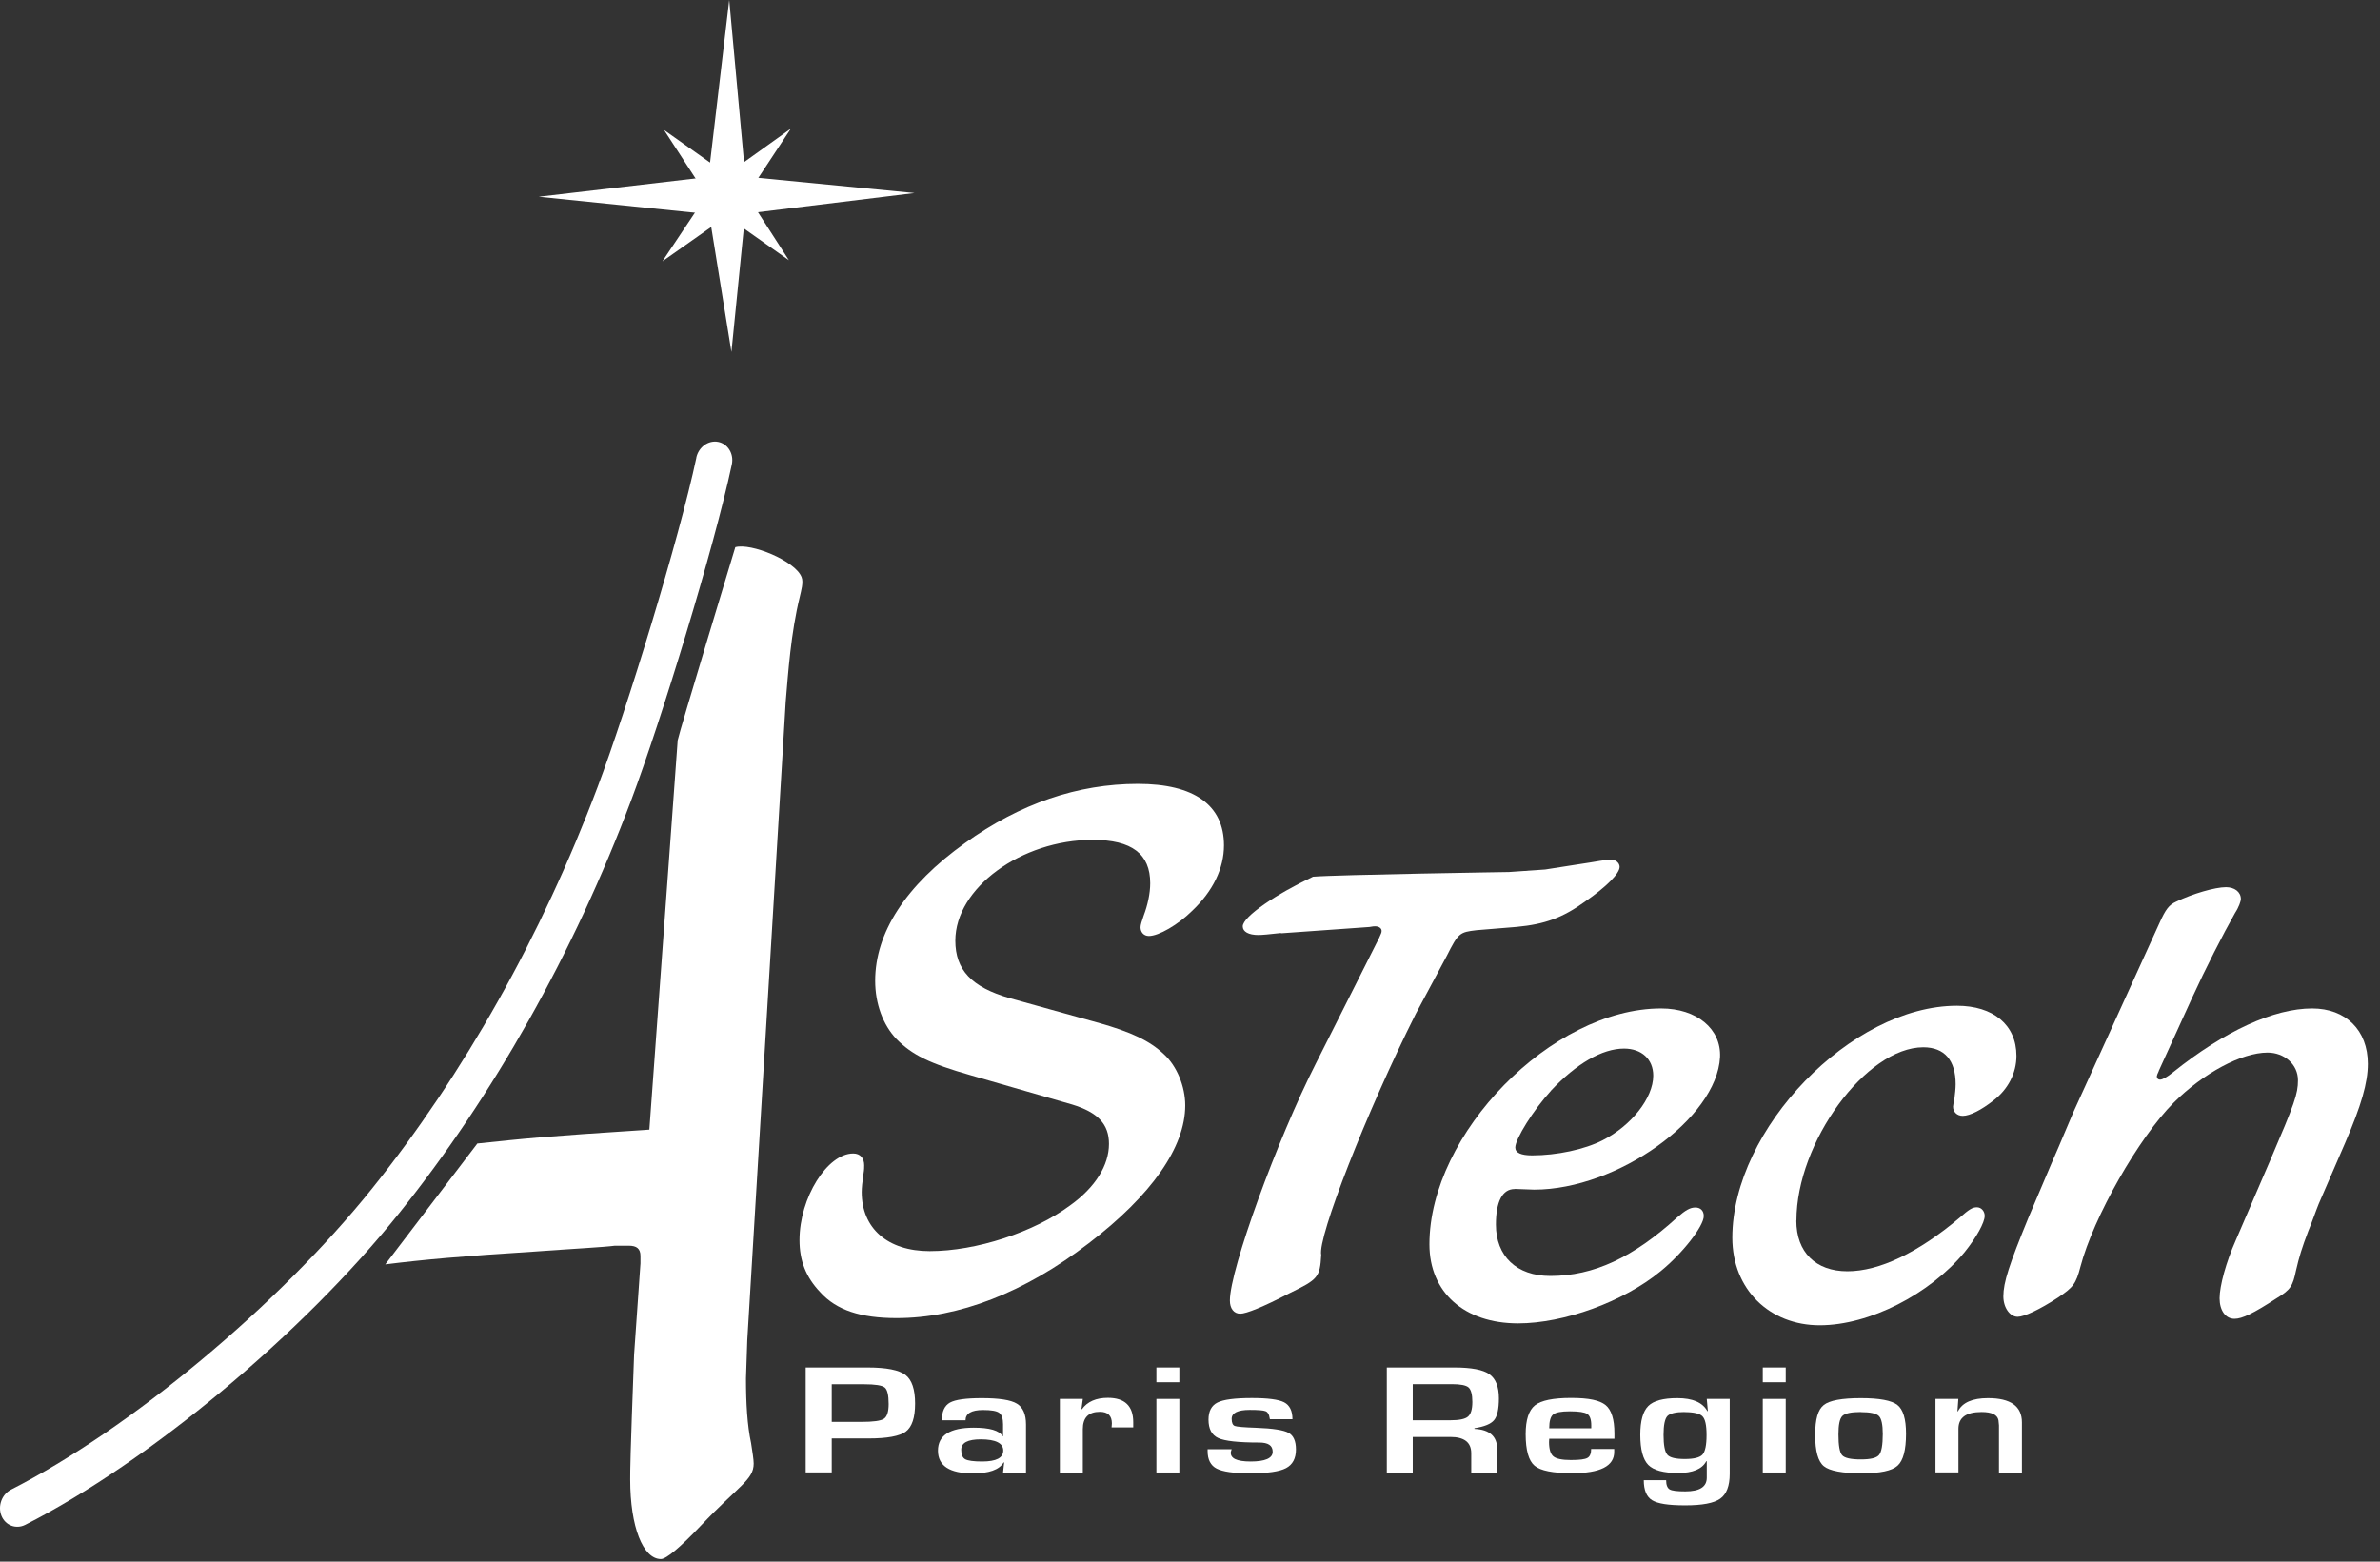 <svg width="160" height="105" viewBox="0 0 160 105" fill="none" xmlns="http://www.w3.org/2000/svg">
<rect x="0" y="0" width="160" height="105" fill="#333333" stroke="none"/>
<path d="M48.868 14.524L36.217 13.228L48.855 11.752L61.479 12.98L48.868 14.524Z" fill="white"/>
<path d="M50.224 13.148L49.171 23.664L47.473 13.154L49.023 0L50.224 13.148Z" fill="white"/>
<path d="M49.661 13.96L44.533 17.57L48.037 12.322L53.164 8.651L49.661 13.96Z" fill="white"/>
<path d="M49.707 12.329L53.036 17.497L48.043 13.973L44.64 8.738L49.707 12.329Z" fill="white"/>
<path d="M46.815 30.772C45.66 36.228 42.123 47.745 40.184 52.892C38.298 57.906 36.043 62.752 33.479 67.308C30.922 71.852 28.083 76.08 25.036 79.886C18.741 87.751 8.754 96.08 0.747 100.154C0.123 100.47 -0.165 101.255 0.096 101.913C0.358 102.564 1.076 102.839 1.7 102.523C10.002 98.302 20.352 89.678 26.855 81.543C29.996 77.624 32.922 73.262 35.553 68.59C38.19 63.906 40.513 58.919 42.445 53.772C44.432 48.49 48.009 36.832 49.197 31.235C49.351 30.517 48.935 29.839 48.278 29.711C47.62 29.584 46.962 30.06 46.808 30.778L46.815 30.772Z" fill="white"/>
<path d="M32.096 76.886C35.425 76.537 36.237 76.436 43.654 75.953L45.559 49.772C45.647 49.275 49.432 36.792 49.432 36.792C50.466 36.49 53.459 37.698 53.888 38.805C54.029 39.161 53.855 39.725 53.768 40.121C53.163 42.59 52.989 45.215 52.821 47.188L50.237 90.107L50.15 92.678C50.15 94.362 50.237 95.839 50.492 97.027C50.58 97.617 50.667 98.114 50.667 98.409C50.667 99.496 49.687 99.872 47.13 102.563C45.727 104.04 44.794 104.825 44.432 104.825C43.224 104.825 42.365 102.651 42.365 99.483C42.365 98.792 42.365 98.1 42.627 91.08L43.056 84.946V84.449C43.056 83.953 42.794 83.758 42.278 83.758H41.331C40.553 83.859 38.66 83.953 35.902 84.154C31.009 84.463 28.479 84.691 25.902 85.013L32.096 76.879V76.886Z" fill="white"/>
<path d="M73.808 68.758C76.07 69.396 77.291 69.98 78.244 70.879C79.117 71.671 79.68 73.053 79.68 74.322C79.68 77.127 77.419 80.362 73.197 83.59C68.848 86.926 64.452 88.624 60.271 88.624C57.875 88.624 56.224 88.094 55.137 86.879C54.177 85.872 53.748 84.758 53.748 83.382C53.748 80.523 55.62 77.557 57.358 77.557C57.835 77.557 58.096 77.872 58.096 78.349C58.096 78.456 58.096 78.664 58.056 78.879C57.969 79.463 57.929 79.886 57.929 80.147C57.929 82.584 59.667 84.121 62.499 84.121C65.633 84.121 69.506 82.852 71.942 81.047C73.64 79.832 74.553 78.342 74.553 76.913C74.553 75.591 73.815 74.792 72.07 74.262L65.278 72.302C62.492 71.51 61.318 70.926 60.271 69.866C59.358 68.913 58.835 67.483 58.835 65.946C58.835 62.718 60.882 59.537 64.882 56.678C68.58 54.027 72.452 52.705 76.499 52.705C80.284 52.705 82.284 54.134 82.284 56.839C82.284 58.376 81.546 59.913 80.15 61.235C79.191 62.188 77.888 62.933 77.237 62.933C76.888 62.933 76.674 62.671 76.674 62.349C76.674 62.188 76.761 61.926 76.888 61.557C77.15 60.866 77.325 60.074 77.325 59.382C77.325 57.423 76.103 56.47 73.452 56.47C68.667 56.47 64.224 59.698 64.224 63.248C64.224 65.208 65.311 66.376 67.882 67.114L73.801 68.758H73.808Z" fill="white"/>
<path d="M86.117 62.731C85.332 62.819 84.855 62.866 84.593 62.866C83.942 62.866 83.546 62.644 83.546 62.288C83.546 61.624 85.835 60.094 88.271 58.946C89.882 58.812 101.446 58.631 101.446 58.631L103.875 58.463C105.526 58.194 106.788 58.02 107.533 57.886C107.835 57.839 108.097 57.798 108.318 57.798C108.62 57.798 108.882 58.02 108.882 58.288C108.882 58.731 108.009 59.617 106.533 60.637C105.056 61.698 103.875 62.141 101.963 62.322L99.264 62.543C98.13 62.678 98.043 62.718 97.264 64.268L95.177 68.168C91.869 74.765 88.56 83.228 88.822 84.382C88.734 85.886 88.607 86.02 86.687 86.953C84.902 87.886 83.775 88.329 83.379 88.329C82.942 88.329 82.681 87.973 82.681 87.443C82.681 85.362 85.855 76.631 88.466 71.496L92.707 63.08C92.835 62.772 92.882 62.725 92.882 62.59C92.882 62.416 92.707 62.282 92.446 62.282C92.406 62.282 92.271 62.282 92.056 62.329L86.11 62.752L86.117 62.731Z" fill="white"/>
<path d="M101.828 79.946C101.002 79.946 100.566 80.785 100.566 82.335C100.566 84.463 101.955 85.792 104.224 85.792C107.136 85.792 109.794 84.55 112.754 81.852C113.318 81.362 113.626 81.188 113.975 81.188C114.324 81.188 114.539 81.409 114.539 81.765C114.539 82.429 113.143 84.248 111.626 85.483C109.143 87.523 105.143 88.98 102.056 88.98C98.445 88.98 96.096 86.899 96.096 83.664C96.096 76.221 104.318 67.805 111.673 67.805C114.069 67.805 115.72 69.181 115.633 71.08C115.418 75.201 108.714 79.986 103.143 79.986L101.841 79.939L101.828 79.946ZM104.264 73.342C103.089 74.624 101.868 76.577 101.868 77.154C101.868 77.51 102.257 77.684 103.002 77.684C104.653 77.684 106.526 77.288 107.747 76.664C109.66 75.691 111.143 73.832 111.143 72.322C111.143 71.215 110.358 70.503 109.183 70.503C107.707 70.503 105.962 71.523 104.264 73.335V73.342Z" fill="white"/>
<path d="M120.761 82.067C120.761 84.195 122.063 85.476 124.197 85.476C126.331 85.476 128.942 84.235 131.727 81.886C132.378 81.309 132.6 81.174 132.902 81.174C133.204 81.174 133.425 81.443 133.425 81.751C133.425 82.195 132.862 83.215 132.076 84.188C129.727 87.02 125.68 89.107 122.331 89.107C118.982 89.107 116.459 86.718 116.459 83.215C116.459 75.906 124.466 67.624 131.56 67.624C133.996 67.624 135.56 68.906 135.56 70.993C135.56 72.147 134.996 73.255 133.996 74.007C133.211 74.624 132.432 75.027 131.949 75.027C131.56 75.027 131.298 74.758 131.298 74.409C131.298 74.322 131.338 74.141 131.385 73.919C131.425 73.564 131.472 73.208 131.472 72.899C131.472 71.302 130.734 70.416 129.298 70.416C125.466 70.416 120.768 76.792 120.768 82.067H120.761Z" fill="white"/>
<path d="M145.13 72.013C145.043 72.188 144.996 72.322 144.996 72.369C144.996 72.503 145.083 72.59 145.21 72.59C145.385 72.59 145.687 72.416 146.083 72.1C149.566 69.308 152.875 67.805 155.439 67.805C157.7 67.805 159.183 69.268 159.183 71.523C159.183 72.805 158.747 74.315 157.66 76.839L155.875 80.96C155.66 81.49 155.439 82.154 155.177 82.778C154.741 83.933 154.566 84.503 154.351 85.436C154.137 86.456 154.002 86.718 153.043 87.295C151.479 88.315 150.734 88.671 150.217 88.671C149.606 88.671 149.217 88.094 149.217 87.295C149.217 86.456 149.653 84.859 150.304 83.396L152.613 78.033C154.264 74.181 154.486 73.557 154.486 72.631C154.486 71.57 153.573 70.772 152.439 70.772C150.7 70.772 148.13 72.147 146.13 74.141C143.781 76.49 140.734 81.845 139.861 85.174C139.559 86.329 139.385 86.55 138.338 87.255C137.116 88.053 136.076 88.537 135.64 88.537C135.116 88.537 134.68 87.919 134.68 87.161C134.68 86.228 135.069 85.033 136.378 81.845C136.553 81.434 137.06 80.237 137.902 78.255C138.076 77.87 138.568 76.718 139.378 74.798L145.163 62.087C145.6 61.114 145.814 60.845 146.298 60.624C147.385 60.094 148.908 59.651 149.647 59.651C150.21 59.651 150.647 59.959 150.647 60.45C150.647 60.584 150.519 60.98 150.257 61.382C149.432 62.845 148.298 65.06 147.345 67.141L145.123 72.013H145.13Z" fill="white"/>
<path d="M54.164 99.006V91.946H58.338C59.586 91.946 60.432 92.114 60.868 92.443C61.304 92.778 61.519 93.416 61.519 94.369C61.519 95.322 61.311 95.939 60.895 96.255C60.479 96.564 59.64 96.718 58.378 96.718H57.976H55.915V99H54.17L54.164 99.006ZM55.915 95.604H57.908C58.7 95.604 59.204 95.537 59.419 95.396C59.633 95.255 59.741 94.926 59.741 94.402C59.741 93.805 59.654 93.429 59.472 93.288C59.291 93.147 58.835 93.074 58.083 93.074H55.915V95.611V95.604Z" fill="white"/>
<path d="M64.902 95.496H63.318C63.318 94.906 63.499 94.51 63.861 94.308C64.224 94.107 64.935 94.007 66.002 94.007C67.163 94.007 67.949 94.127 68.358 94.376C68.767 94.617 68.976 95.087 68.976 95.778V99.013H67.432L67.506 98.335H67.466C67.17 98.825 66.479 99.067 65.405 99.067C63.841 99.067 63.056 98.557 63.056 97.537C63.056 96.516 63.855 95.993 65.459 95.993C66.526 95.993 67.177 96.181 67.405 96.564H67.432V95.765C67.432 95.376 67.345 95.121 67.17 94.993C66.996 94.865 66.633 94.805 66.09 94.805C65.298 94.805 64.909 95.04 64.909 95.503L64.902 95.496ZM65.935 96.778C65.056 96.778 64.62 97.013 64.62 97.476C64.62 97.798 64.707 98.013 64.888 98.114C65.07 98.215 65.452 98.268 66.029 98.268C66.976 98.268 67.445 98.02 67.445 97.53C67.445 97.04 66.942 96.778 65.929 96.778H65.935Z" fill="white"/>
<path d="M71.251 94.06H72.795L72.701 94.751H72.734C73.103 94.241 73.687 93.986 74.479 93.986C75.613 93.986 76.184 94.53 76.184 95.624V95.973H74.728C74.741 95.839 74.748 95.751 74.748 95.711C74.748 95.188 74.479 94.926 73.942 94.926C73.177 94.926 72.795 95.315 72.795 96.094V99.007H71.251V94.06Z" fill="white"/>
<path d="M79.284 91.946V92.939H77.741V91.946H79.284ZM79.284 94.06V99.006H77.741V94.06H79.284Z" fill="white"/>
<path d="M86.888 95.423H85.371C85.365 95.382 85.358 95.349 85.351 95.329C85.318 95.094 85.231 94.946 85.083 94.886C84.935 94.825 84.58 94.798 84.016 94.798C83.21 94.798 82.801 95 82.801 95.396C82.801 95.671 82.875 95.832 83.016 95.879C83.157 95.933 83.64 95.973 84.459 96C85.566 96.04 86.284 96.154 86.62 96.335C86.955 96.516 87.123 96.892 87.123 97.456C87.123 98.06 86.902 98.476 86.459 98.711C86.016 98.946 85.217 99.06 84.063 99.06C82.908 99.06 82.204 98.953 81.794 98.745C81.385 98.537 81.184 98.141 81.184 97.564V97.443H82.801C82.774 97.51 82.754 97.57 82.747 97.611C82.687 98.053 83.13 98.268 84.083 98.268C85.036 98.268 85.559 98.053 85.559 97.617C85.559 97.181 85.251 96.993 84.64 96.993C83.251 96.993 82.338 96.892 81.902 96.691C81.459 96.49 81.244 96.074 81.244 95.449C81.244 94.886 81.445 94.503 81.848 94.302C82.251 94.1 83.022 94 84.157 94C85.231 94 85.955 94.094 86.331 94.288C86.7 94.483 86.888 94.859 86.888 95.416V95.423Z" fill="white"/>
<path d="M93.231 99.006V91.946H97.781C98.915 91.946 99.694 92.094 100.123 92.396C100.553 92.698 100.767 93.235 100.767 94.02C100.767 94.731 100.66 95.221 100.445 95.483C100.23 95.745 99.787 95.926 99.123 96.027V96.074C100.143 96.121 100.653 96.577 100.653 97.443V99.006H98.908V97.711C98.908 96.98 98.439 96.617 97.499 96.617H94.975V99.006H93.231ZM94.975 95.496H97.492C98.09 95.496 98.492 95.416 98.687 95.248C98.882 95.087 98.982 94.758 98.982 94.261C98.982 93.765 98.895 93.436 98.727 93.288C98.559 93.141 98.183 93.067 97.613 93.067H94.975V95.496Z" fill="white"/>
<path d="M106.962 97.423H108.519V97.611C108.526 98.577 107.58 99.053 105.687 99.053C104.405 99.053 103.56 98.886 103.164 98.55C102.768 98.215 102.566 97.51 102.566 96.429C102.566 95.47 102.774 94.825 103.191 94.49C103.607 94.161 104.412 93.993 105.62 93.993C106.828 93.993 107.546 94.154 107.942 94.476C108.332 94.798 108.533 95.429 108.533 96.376V96.738H104.15C104.144 96.845 104.137 96.919 104.137 96.953C104.137 97.443 104.238 97.765 104.432 97.926C104.627 98.087 105.016 98.168 105.607 98.168C106.197 98.168 106.546 98.121 106.714 98.027C106.889 97.933 106.969 97.731 106.969 97.416L106.962 97.423ZM106.976 96.027V95.832C106.976 95.436 106.882 95.181 106.701 95.067C106.519 94.953 106.137 94.892 105.54 94.892C104.942 94.892 104.587 94.966 104.412 95.107C104.238 95.248 104.15 95.557 104.15 96.033H106.969L106.976 96.027Z" fill="white"/>
<path d="M116.284 94.06V99.1C116.284 99.906 116.07 100.463 115.647 100.765C115.224 101.067 114.439 101.215 113.291 101.215C112.143 101.215 111.445 101.1 111.07 100.872C110.694 100.644 110.506 100.194 110.506 99.523H112.009C112.009 99.845 112.09 100.047 112.244 100.141C112.405 100.235 112.754 100.275 113.298 100.275C114.258 100.275 114.741 99.973 114.741 99.362V98.248H114.707C114.432 98.772 113.801 99.04 112.815 99.04C111.828 99.04 111.17 98.859 110.808 98.496C110.452 98.134 110.271 97.456 110.271 96.47C110.271 95.537 110.452 94.892 110.808 94.537C111.164 94.181 111.815 94.007 112.761 94.007C113.788 94.007 114.459 94.295 114.781 94.879H114.815L114.741 94.06H116.284ZM113.244 94.939C112.647 94.939 112.264 95.033 112.09 95.215C111.922 95.402 111.835 95.819 111.835 96.476C111.835 97.174 111.922 97.617 112.09 97.812C112.258 98.007 112.654 98.1 113.264 98.1C113.875 98.1 114.271 98 114.452 97.805C114.633 97.604 114.727 97.168 114.727 96.49C114.727 95.812 114.633 95.416 114.452 95.228C114.271 95.04 113.868 94.946 113.244 94.946V94.939Z" fill="white"/>
<path d="M120.049 91.946V92.939H118.506V91.946H120.049ZM120.049 94.06V99.006H118.506V94.06H120.049Z" fill="white"/>
<path d="M125.103 94.007C126.351 94.007 127.164 94.161 127.553 94.463C127.942 94.765 128.137 95.409 128.137 96.396C128.137 97.49 127.949 98.208 127.566 98.55C127.19 98.892 126.392 99.06 125.177 99.06C123.855 99.06 123.002 98.899 122.613 98.584C122.224 98.268 122.029 97.57 122.029 96.49C122.029 95.409 122.217 94.778 122.606 94.47C122.989 94.161 123.821 94.007 125.103 94.007ZM125.09 94.939C124.445 94.939 124.036 95.027 123.855 95.208C123.674 95.389 123.593 95.798 123.593 96.449C123.593 97.194 123.674 97.657 123.841 97.845C124.009 98.033 124.425 98.127 125.096 98.127C125.768 98.127 126.15 98.027 126.318 97.832C126.486 97.637 126.573 97.161 126.573 96.416C126.573 95.785 126.486 95.382 126.311 95.208C126.137 95.033 125.727 94.946 125.096 94.946L125.09 94.939Z" fill="white"/>
<path d="M130.123 94.06H131.653L131.593 94.892H131.626C131.928 94.302 132.599 94.007 133.646 94.007C135.17 94.007 135.928 94.55 135.928 95.637V99.007H134.385V95.839L134.351 95.49C134.277 95.121 133.901 94.939 133.217 94.939C132.177 94.939 131.66 95.315 131.66 96.067V99H130.116V94.053L130.123 94.06Z" fill="white"/>
</svg>
